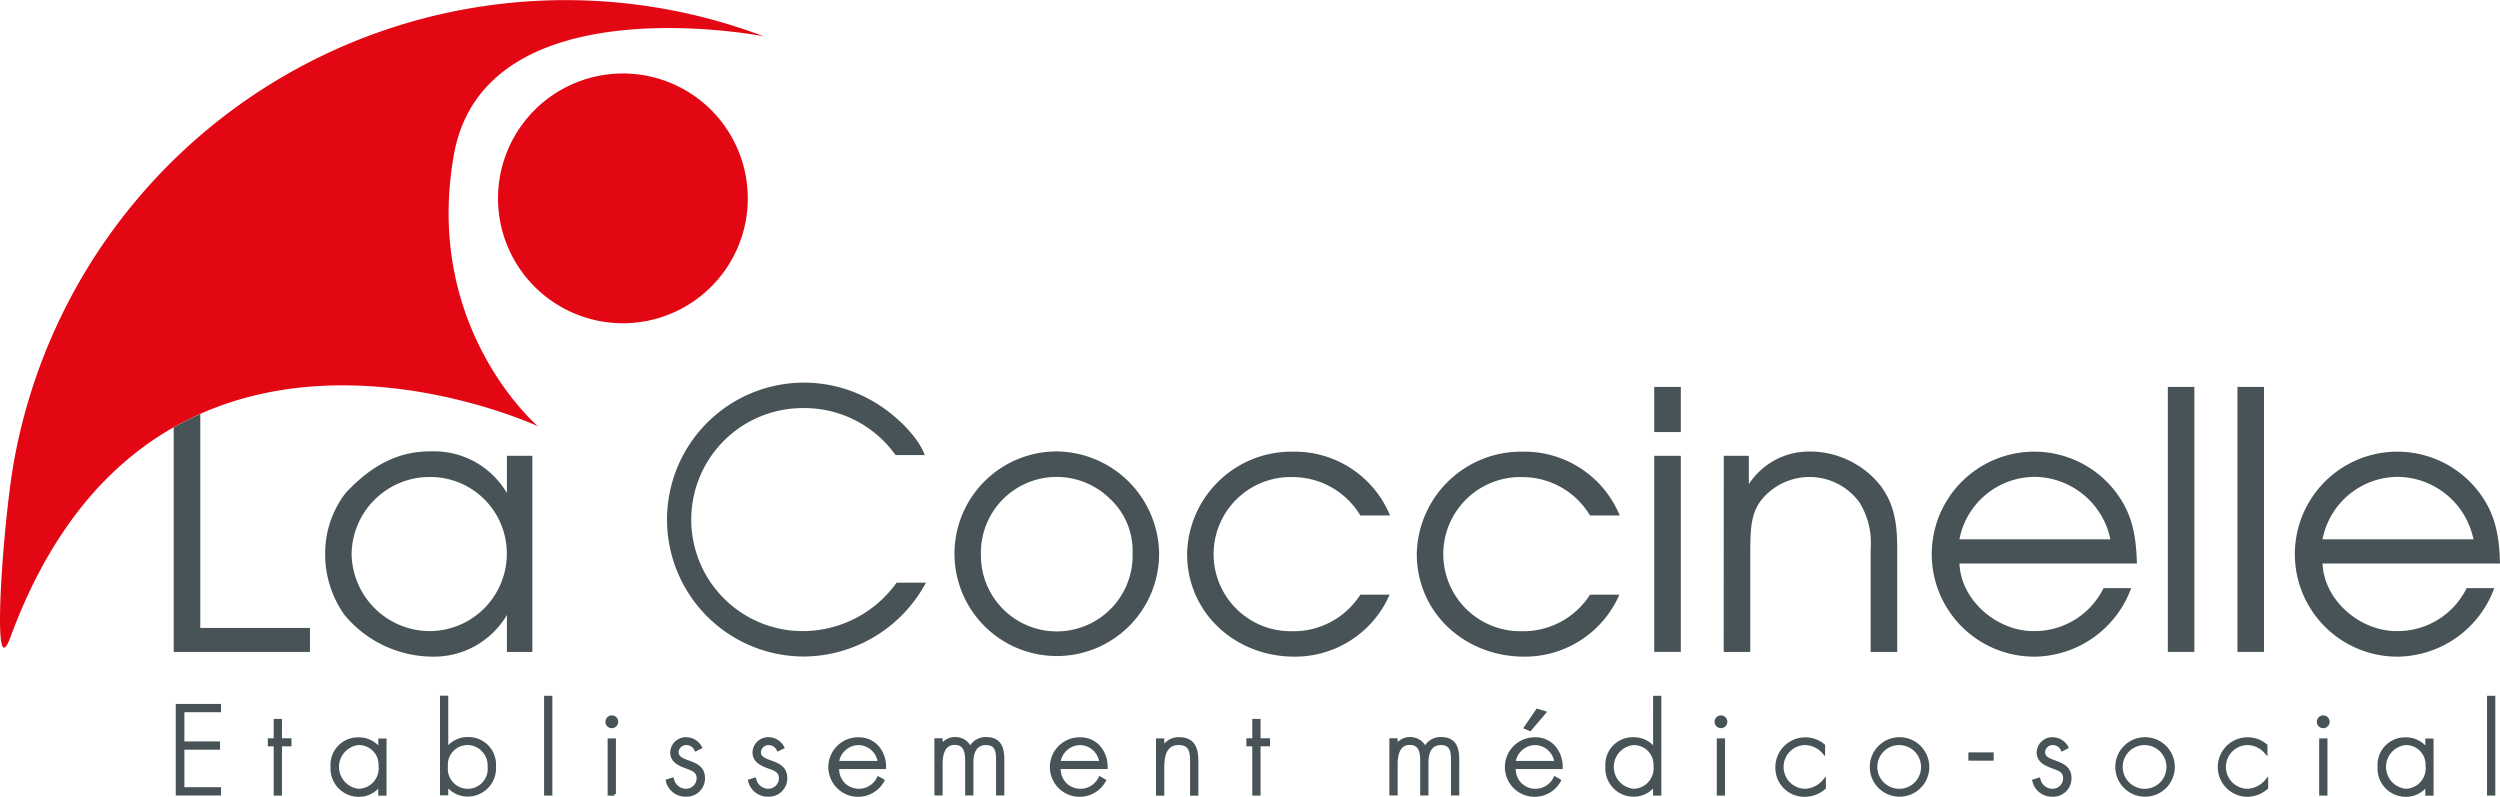 <svg id="Groupe_3788" data-name="Groupe 3788" xmlns="http://www.w3.org/2000/svg" xmlns:xlink="http://www.w3.org/1999/xlink" width="253.952" height="80.941" viewBox="0 0 253.952 80.941">
  <defs>
    <clipPath id="clip-path">
      <rect id="Rectangle_6131" data-name="Rectangle 6131" width="253.952" height="80.941" fill="none"/>
    </clipPath>
  </defs>
  <g id="Groupe_3787" data-name="Groupe 3787" transform="translate(0 0)" clip-path="url(#clip-path)">
    <path id="Tracé_2040" data-name="Tracé 2040" d="M53.6,6.036A12.686,12.686,0,1,1,40.914,18.722,12.687,12.687,0,0,1,53.6,6.036" transform="translate(9.675 1.428)" fill="#e30613"/>
    <path id="Tracé_2041" data-name="Tracé 2041" d="M14.274,58.179H28.11V55.743H16.97V34.006c-.9.408-1.805.853-2.7,1.36V58.179" transform="translate(3.375 8.042)" fill="#485357"/>
    <path id="Tracé_2042" data-name="Tracé 2042" d="M77.581,3.692A56.927,56.927,0,0,0,1.39,47.031C.326,53.04-.947,70.178,1.056,64.737,5.136,53.646,11.133,47.093,17.649,43.4c.89-.507,1.793-.952,2.7-1.36,16.161-7.184,34.3,1.261,34.3,1.261S42.985,33.4,46.1,15.748,77.581,3.692,77.581,3.692" transform="translate(0 0)" fill="#e30613"/>
    <path id="Tracé_2043" data-name="Tracé 2043" d="M47.759,57.451H45.175V53.7a8.6,8.6,0,0,1-7.716,4.229A11.7,11.7,0,0,1,28.68,53.7a10.617,10.617,0,0,1-1.966-6.343,10.048,10.048,0,0,1,2.077-6.046c3.017-3.24,5.824-4.229,8.594-4.229a8.59,8.59,0,0,1,7.79,4.229V37.531h2.584v19.92M29.4,47.584a7.966,7.966,0,0,0,8.049,7.753,7.865,7.865,0,0,0,7.716-7.716,7.768,7.768,0,0,0-7.79-7.938,7.923,7.923,0,0,0-7.975,7.9" transform="translate(6.317 8.77)" fill="#485357"/>
    <path id="Tracé_2044" data-name="Tracé 2044" d="M78.041,38.793a11.377,11.377,0,0,0-9.4-4.773,11.327,11.327,0,1,0,.185,22.652,11.752,11.752,0,0,0,9.323-4.921h2.98a14.189,14.189,0,0,1-12.315,7.505A13.911,13.911,0,1,1,76.347,33.7c1.706,1.088,3.932,3.128,4.662,5.094H78.041" transform="translate(12.931 7.434)" fill="#485357"/>
    <path id="Tracé_2045" data-name="Tracé 2045" d="M99.2,47.361A10.393,10.393,0,1,1,88.862,37.086,10.524,10.524,0,0,1,99.2,47.361m-18.1.26a7.706,7.706,0,1,0,15.406-.26,7.189,7.189,0,0,0-2.337-5.5A7.7,7.7,0,0,0,81.1,47.621" transform="translate(18.543 8.77)" fill="#485357"/>
    <path id="Tracé_2046" data-name="Tracé 2046" d="M118.1,51.622a10.473,10.473,0,0,1-9.682,6.306c-5.935,0-10.893-4.377-10.893-10.448a10.6,10.6,0,0,1,10.782-10.374,10.462,10.462,0,0,1,9.83,6.479h-3.017a8,8,0,0,0-6.776-3.895,7.83,7.83,0,1,0-.223,15.654,8.05,8.05,0,0,0,7-3.709h2.98Z" transform="translate(23.062 8.775)" fill="#485357"/>
    <path id="Tracé_2047" data-name="Tracé 2047" d="M136.981,51.622a10.477,10.477,0,0,1-9.694,6.306c-5.935,0-10.893-4.377-10.893-10.448a10.6,10.6,0,0,1,10.782-10.374,10.462,10.462,0,0,1,9.83,6.479h-3.017a8,8,0,0,0-6.776-3.895,7.83,7.83,0,1,0-.223,15.654,8.05,8.05,0,0,0,7-3.709h2.992Z" transform="translate(27.524 8.775)" fill="#485357"/>
    <path id="Tracé_2048" data-name="Tracé 2048" d="M135.9,31.786h2.7v4.587h-2.7Zm0,7h2.7V58.7h-2.7Z" transform="translate(32.138 7.517)" fill="#485357"/>
    <path id="Tracé_2049" data-name="Tracé 2049" d="M141.614,37.529h2.547V40.41a7.277,7.277,0,0,1,6.195-3.314,9.171,9.171,0,0,1,7.06,3.314c1.533,1.929,1.818,4.043,1.818,6.553V57.448h-2.7V46.963a7.728,7.728,0,0,0-1.162-4.736,6.279,6.279,0,0,0-10.015-.111c-1.051,1.422-1.014,3.165-1.051,4.847V57.448h-2.7Z" transform="translate(33.488 8.773)" fill="#485357"/>
    <path id="Tracé_2050" data-name="Tracé 2050" d="M161.49,48.445c.148,3.784,3.821,6.887,7.505,6.887a7.811,7.811,0,0,0,7.134-4.365h2.807a10.585,10.585,0,0,1-9.694,6.961,10.412,10.412,0,1,1,7.938-16.965c1.855,2.3,2.263,4.624,2.337,7.505H161.49Zm15.332-2.436a7.938,7.938,0,0,0-7.617-6.343,7.816,7.816,0,0,0-7.716,6.343Z" transform="translate(37.551 8.775)" fill="#485357"/>
    <rect id="Rectangle_6124" data-name="Rectangle 6124" width="2.696" height="26.918" transform="translate(220.209 39.303)" fill="#485357"/>
    <rect id="Rectangle_6125" data-name="Rectangle 6125" width="2.696" height="26.918" transform="translate(227.281 39.303)" fill="#485357"/>
    <path id="Tracé_2051" data-name="Tracé 2051" d="M191.32,48.445c.148,3.784,3.821,6.887,7.505,6.887a7.811,7.811,0,0,0,7.134-4.365h2.807a10.585,10.585,0,0,1-9.694,6.961,10.412,10.412,0,1,1,7.938-16.965c1.855,2.3,2.263,4.624,2.337,7.505H191.32Zm15.332-2.436a7.938,7.938,0,0,0-7.617-6.343,7.816,7.816,0,0,0-7.716,6.343Z" transform="translate(44.605 8.775)" fill="#485357"/>
    <path id="Tracé_2052" data-name="Tracé 2052" d="M14.439,67.13h4.6v-.842H15.317V62.48h3.623v-.84H15.317V58.671h3.722V57.83h-4.6Z" transform="translate(3.414 13.676)" fill="#485357"/>
    <path id="Tracé_2053" data-name="Tracé 2053" d="M23.445,59.061H22.6v1.966H22v.816H22.6v5.008h.841V61.843h.964v-.816h-.964Z" transform="translate(5.202 13.967)" fill="#485357"/>
    <path id="Tracé_2054" data-name="Tracé 2054" d="M32.006,61.4a2.744,2.744,0,0,0-2-.825,2.794,2.794,0,0,0-2.85,2.986,2.874,2.874,0,0,0,2.875,3.059,2.729,2.729,0,0,0,1.972-.833v.711h.841v-5.8h-.841Zm.025,2.086A2.076,2.076,0,0,1,30.021,65.8a2.233,2.233,0,0,1-.037-4.439,1.994,1.994,0,0,1,2.046,2.121" transform="translate(6.422 14.324)" fill="#485357"/>
    <path id="Tracé_2055" data-name="Tracé 2055" d="M38.987,61.354a2.744,2.744,0,0,0-2,.825V57.151h-.841V67.277h.841v-.708a2.729,2.729,0,0,0,1.972.833,2.875,2.875,0,0,0,2.875-3.062,2.794,2.794,0,0,0-2.85-2.986m2,3a2.028,2.028,0,1,1-4.031.012,2.007,2.007,0,0,1,2.034-2.2,2.081,2.081,0,0,1,2,2.184" transform="translate(8.548 13.515)" fill="#485357"/>
    <rect id="Rectangle_6126" data-name="Rectangle 6126" width="0.841" height="10.139" transform="translate(55.268 70.678)" fill="#485357"/>
    <path id="Tracé_2056" data-name="Tracé 2056" d="M49.919,66.473h.7v-.155h.142V60.661h-.841Z" transform="translate(11.805 14.345)" fill="#485357"/>
    <path id="Tracé_2057" data-name="Tracé 2057" d="M50.388,58.771a.649.649,0,0,0-.649.648.636.636,0,0,0,.649.65.649.649,0,1,0,0-1.3" transform="translate(11.762 13.898)" fill="#485357"/>
    <path id="Tracé_2058" data-name="Tracé 2058" d="M57.038,62.927c-.642-.234-1.035-.4-1.035-.863a.778.778,0,0,1,.784-.7.883.883,0,0,1,.825.528l.066.146.751-.373-.067-.138a1.806,1.806,0,0,0-1.549-.964,1.592,1.592,0,0,0-1.662,1.552c0,1.049.987,1.406,1.709,1.666.589.209.974.388.974.942A1.071,1.071,0,0,1,56.751,65.8a1.256,1.256,0,0,1-1.225-1.015l-.045-.15-.807.252.035.141a2.038,2.038,0,0,0,2.043,1.577,1.864,1.864,0,0,0,1.935-1.873c0-1.206-.914-1.538-1.648-1.808" transform="translate(12.929 14.322)" fill="#485357"/>
    <path id="Tracé_2059" data-name="Tracé 2059" d="M63.8,62.927c-.642-.234-1.035-.4-1.035-.863a.779.779,0,0,1,.785-.7.882.882,0,0,1,.823.528l.066.146.751-.373-.067-.138a1.8,1.8,0,0,0-1.548-.964,1.592,1.592,0,0,0-1.663,1.552c0,1.05.988,1.406,1.71,1.666.587.209.973.388.973.942A1.071,1.071,0,0,1,63.511,65.8a1.258,1.258,0,0,1-1.225-1.015l-.045-.15-.807.252.035.141a2.039,2.039,0,0,0,2.043,1.577,1.864,1.864,0,0,0,1.935-1.873c0-1.206-.914-1.538-1.648-1.808" transform="translate(14.528 14.322)" fill="#485357"/>
    <path id="Tracé_2060" data-name="Tracé 2060" d="M71.073,60.572a3.023,3.023,0,1,0,2.61,4.467l.07-.134-.726-.412-.075.141a2.045,2.045,0,0,1-3.285.575A2.063,2.063,0,0,1,69.1,63.8h4.77v-.153a3.18,3.18,0,0,0-.863-2.3,2.658,2.658,0,0,0-1.938-.774M73,62.97H69.112a2.04,2.04,0,0,1,1.973-1.607A2.005,2.005,0,0,1,73,62.97" transform="translate(16.139 14.324)" fill="#485357"/>
    <path id="Tracé_2061" data-name="Tracé 2061" d="M82.008,60.551a1.869,1.869,0,0,0-1.6.832,1.765,1.765,0,0,0-1.548-.832,1.744,1.744,0,0,0-1.255.519v-.394h-.841v5.811H77.6V63.3c0-1.292.411-1.949,1.218-1.949.76,0,1.07.457,1.07,1.578v3.555h.841V63.166c0-1.194.427-1.8,1.267-1.8.863,0,1.032.528,1.032,1.441v3.68h.841V62.869c0-1.079-.211-2.318-1.861-2.318" transform="translate(18.152 14.319)" fill="#485357"/>
    <path id="Tracé_2062" data-name="Tracé 2062" d="M89.273,60.572a3.023,3.023,0,1,0,2.61,4.466l.069-.132-.725-.412-.075.141a2.045,2.045,0,0,1-3.285.575A2.063,2.063,0,0,1,87.3,63.8h4.772v-.153a3.186,3.186,0,0,0-.864-2.3,2.658,2.658,0,0,0-1.938-.774m1.93,2.4h-3.89a2.039,2.039,0,0,1,1.973-1.607A2,2,0,0,1,91.2,62.97" transform="translate(20.443 14.324)" fill="#485357"/>
    <path id="Tracé_2063" data-name="Tracé 2063" d="M97.3,60.561a1.939,1.939,0,0,0-1.49.654v-.53h-.841V66.5h.841V63.621c0-1.541.461-2.258,1.453-2.258s1.168.556,1.168,1.651V66.5h.841V63.014c0-1.141-.224-2.453-1.972-2.453" transform="translate(22.458 14.322)" fill="#485357"/>
    <path id="Tracé_2064" data-name="Tracé 2064" d="M103.835,59.061h-.841v1.966h-.6v.816h.6v5.008h.841V61.843h.964v-.816h-.964Z" transform="translate(24.213 13.967)" fill="#485357"/>
    <path id="Tracé_2065" data-name="Tracé 2065" d="M119.375,60.551a1.866,1.866,0,0,0-1.6.832,1.767,1.767,0,0,0-1.548-.832,1.743,1.743,0,0,0-1.243.507v-.382h-.841v5.811h.841V63.3c0-.889.211-1.949,1.218-1.949.759,0,1.07.457,1.07,1.578v3.555h.841V63.166c0-1.194.425-1.8,1.267-1.8s1.02.528,1.02,1.441v3.68h.841V62.869c0-1.079-.211-2.318-1.861-2.318" transform="translate(26.991 14.319)" fill="#485357"/>
    <path id="Tracé_2066" data-name="Tracé 2066" d="M127.567,58.533l-1.063-.324-1.369,2,.734.318Z" transform="translate(29.591 13.766)" fill="#485357"/>
    <path id="Tracé_2067" data-name="Tracé 2067" d="M126.655,60.572a3.023,3.023,0,1,0,2.61,4.466l.067-.132-.723-.412-.075.141a2.044,2.044,0,0,1-3.284.575,2.064,2.064,0,0,1-.566-1.412h4.772v-.153a3.17,3.17,0,0,0-.863-2.3,2.657,2.657,0,0,0-1.936-.774m1.929,2.4h-3.889a2.037,2.037,0,0,1,1.971-1.607,2,2,0,0,1,1.918,1.607" transform="translate(29.282 14.324)" fill="#485357"/>
    <path id="Tracé_2068" data-name="Tracé 2068" d="M136.736,62.19a2.748,2.748,0,0,0-2-.823,2.794,2.794,0,0,0-2.85,2.986,2.873,2.873,0,0,0,2.875,3.059,2.731,2.731,0,0,0,1.972-.832V67.3h.841V57.161h-.841Zm.037,2.1a2.081,2.081,0,0,1-2.022,2.318,2.232,2.232,0,0,1-.025-4.439,1.994,1.994,0,0,1,2.046,2.121" transform="translate(31.189 13.518)" fill="#485357"/>
    <path id="Tracé_2069" data-name="Tracé 2069" d="M141.507,58.771a.649.649,0,1,0,.649.648.656.656,0,0,0-.649-.648" transform="translate(33.31 13.898)" fill="#485357"/>
    <rect id="Rectangle_6127" data-name="Rectangle 6127" width="0.841" height="5.811" transform="translate(174.391 75.006)" fill="#485357"/>
    <path id="Tracé_2070" data-name="Tracé 2070" d="M148.8,65.8a2.222,2.222,0,0,1,.012-4.439,2.368,2.368,0,0,1,1.825.84l.27.294V61.335l-.053-.046a3.042,3.042,0,0,0-5,2.292,2.94,2.94,0,0,0,2.975,3.036,3.169,3.169,0,0,0,2.106-.8l.052-.047V64.541l-.273.326a2.505,2.505,0,0,1-1.909.934" transform="translate(34.489 14.324)" fill="#485357"/>
    <path id="Tracé_2071" data-name="Tracé 2071" d="M156.61,60.562a3.023,3.023,0,1,0,3.048,3.022,3.025,3.025,0,0,0-3.048-3.022m2.207,3.034a2.2,2.2,0,0,1-2.244,2.207,2.22,2.22,0,1,1,2.244-2.207" transform="translate(36.322 14.322)" fill="#485357"/>
    <rect id="Rectangle_6128" data-name="Rectangle 6128" width="2.572" height="0.841" transform="translate(199.949 76.428)" fill="#485357"/>
    <path id="Tracé_2072" data-name="Tracé 2072" d="M169.3,62.927c-.643-.234-1.036-.4-1.036-.863a.779.779,0,0,1,.785-.7.88.88,0,0,1,.824.528l.068.147.736-.376-.066-.137a1.805,1.805,0,0,0-1.548-.964,1.586,1.586,0,0,0-1.651,1.552c0,1.05.987,1.406,1.709,1.666.589.209.974.388.974.942a1.071,1.071,0,0,1-1.082,1.082,1.256,1.256,0,0,1-1.225-1.015l-.046-.15-.806.252.035.141a2.037,2.037,0,0,0,2.043,1.577,1.863,1.863,0,0,0,1.934-1.873c0-1.206-.914-1.538-1.647-1.808" transform="translate(39.476 14.322)" fill="#485357"/>
    <path id="Tracé_2073" data-name="Tracé 2073" d="M176.78,60.562a3.023,3.023,0,1,0,3.047,3.022,3.025,3.025,0,0,0-3.047-3.022m2.194,3.034a2.2,2.2,0,0,1-2.243,2.207,2.22,2.22,0,1,1,2.243-2.207" transform="translate(41.092 14.322)" fill="#485357"/>
    <path id="Tracé_2074" data-name="Tracé 2074" d="M185.138,65.8a2.222,2.222,0,0,1,.012-4.439,2.37,2.37,0,0,1,1.826.84l.27.294V61.335l-.053-.046a3,3,0,0,0-2.019-.717,3.023,3.023,0,0,0-.011,6.045,3.169,3.169,0,0,0,2.106-.8l.052-.047V64.541l-.273.326a2.505,2.505,0,0,1-1.909.934" transform="translate(43.083 14.324)" fill="#485357"/>
    <rect id="Rectangle_6129" data-name="Rectangle 6129" width="0.841" height="5.811" transform="translate(235.584 75.006)" fill="#485357"/>
    <path id="Tracé_2075" data-name="Tracé 2075" d="M190.988,58.771a.649.649,0,0,0-.649.648.635.635,0,0,0,.649.65.642.642,0,0,0,.648-.65.649.649,0,0,0-.648-.648" transform="translate(45.01 13.898)" fill="#485357"/>
    <path id="Tracé_2076" data-name="Tracé 2076" d="M200.175,61.4a2.747,2.747,0,0,0-2-.825,2.793,2.793,0,0,0-2.849,2.986,2.873,2.873,0,0,0,2.875,3.059,2.725,2.725,0,0,0,1.971-.833v.711h.841v-5.8h-.841Zm.025,2.086A2.077,2.077,0,0,1,198.19,65.8a2.233,2.233,0,0,1-.036-4.439,1.994,1.994,0,0,1,2.045,2.121" transform="translate(46.191 14.324)" fill="#485357"/>
    <rect id="Rectangle_6130" data-name="Rectangle 6130" width="0.841" height="10.139" transform="translate(252.635 70.678)" fill="#485357"/>
  </g>
</svg>

